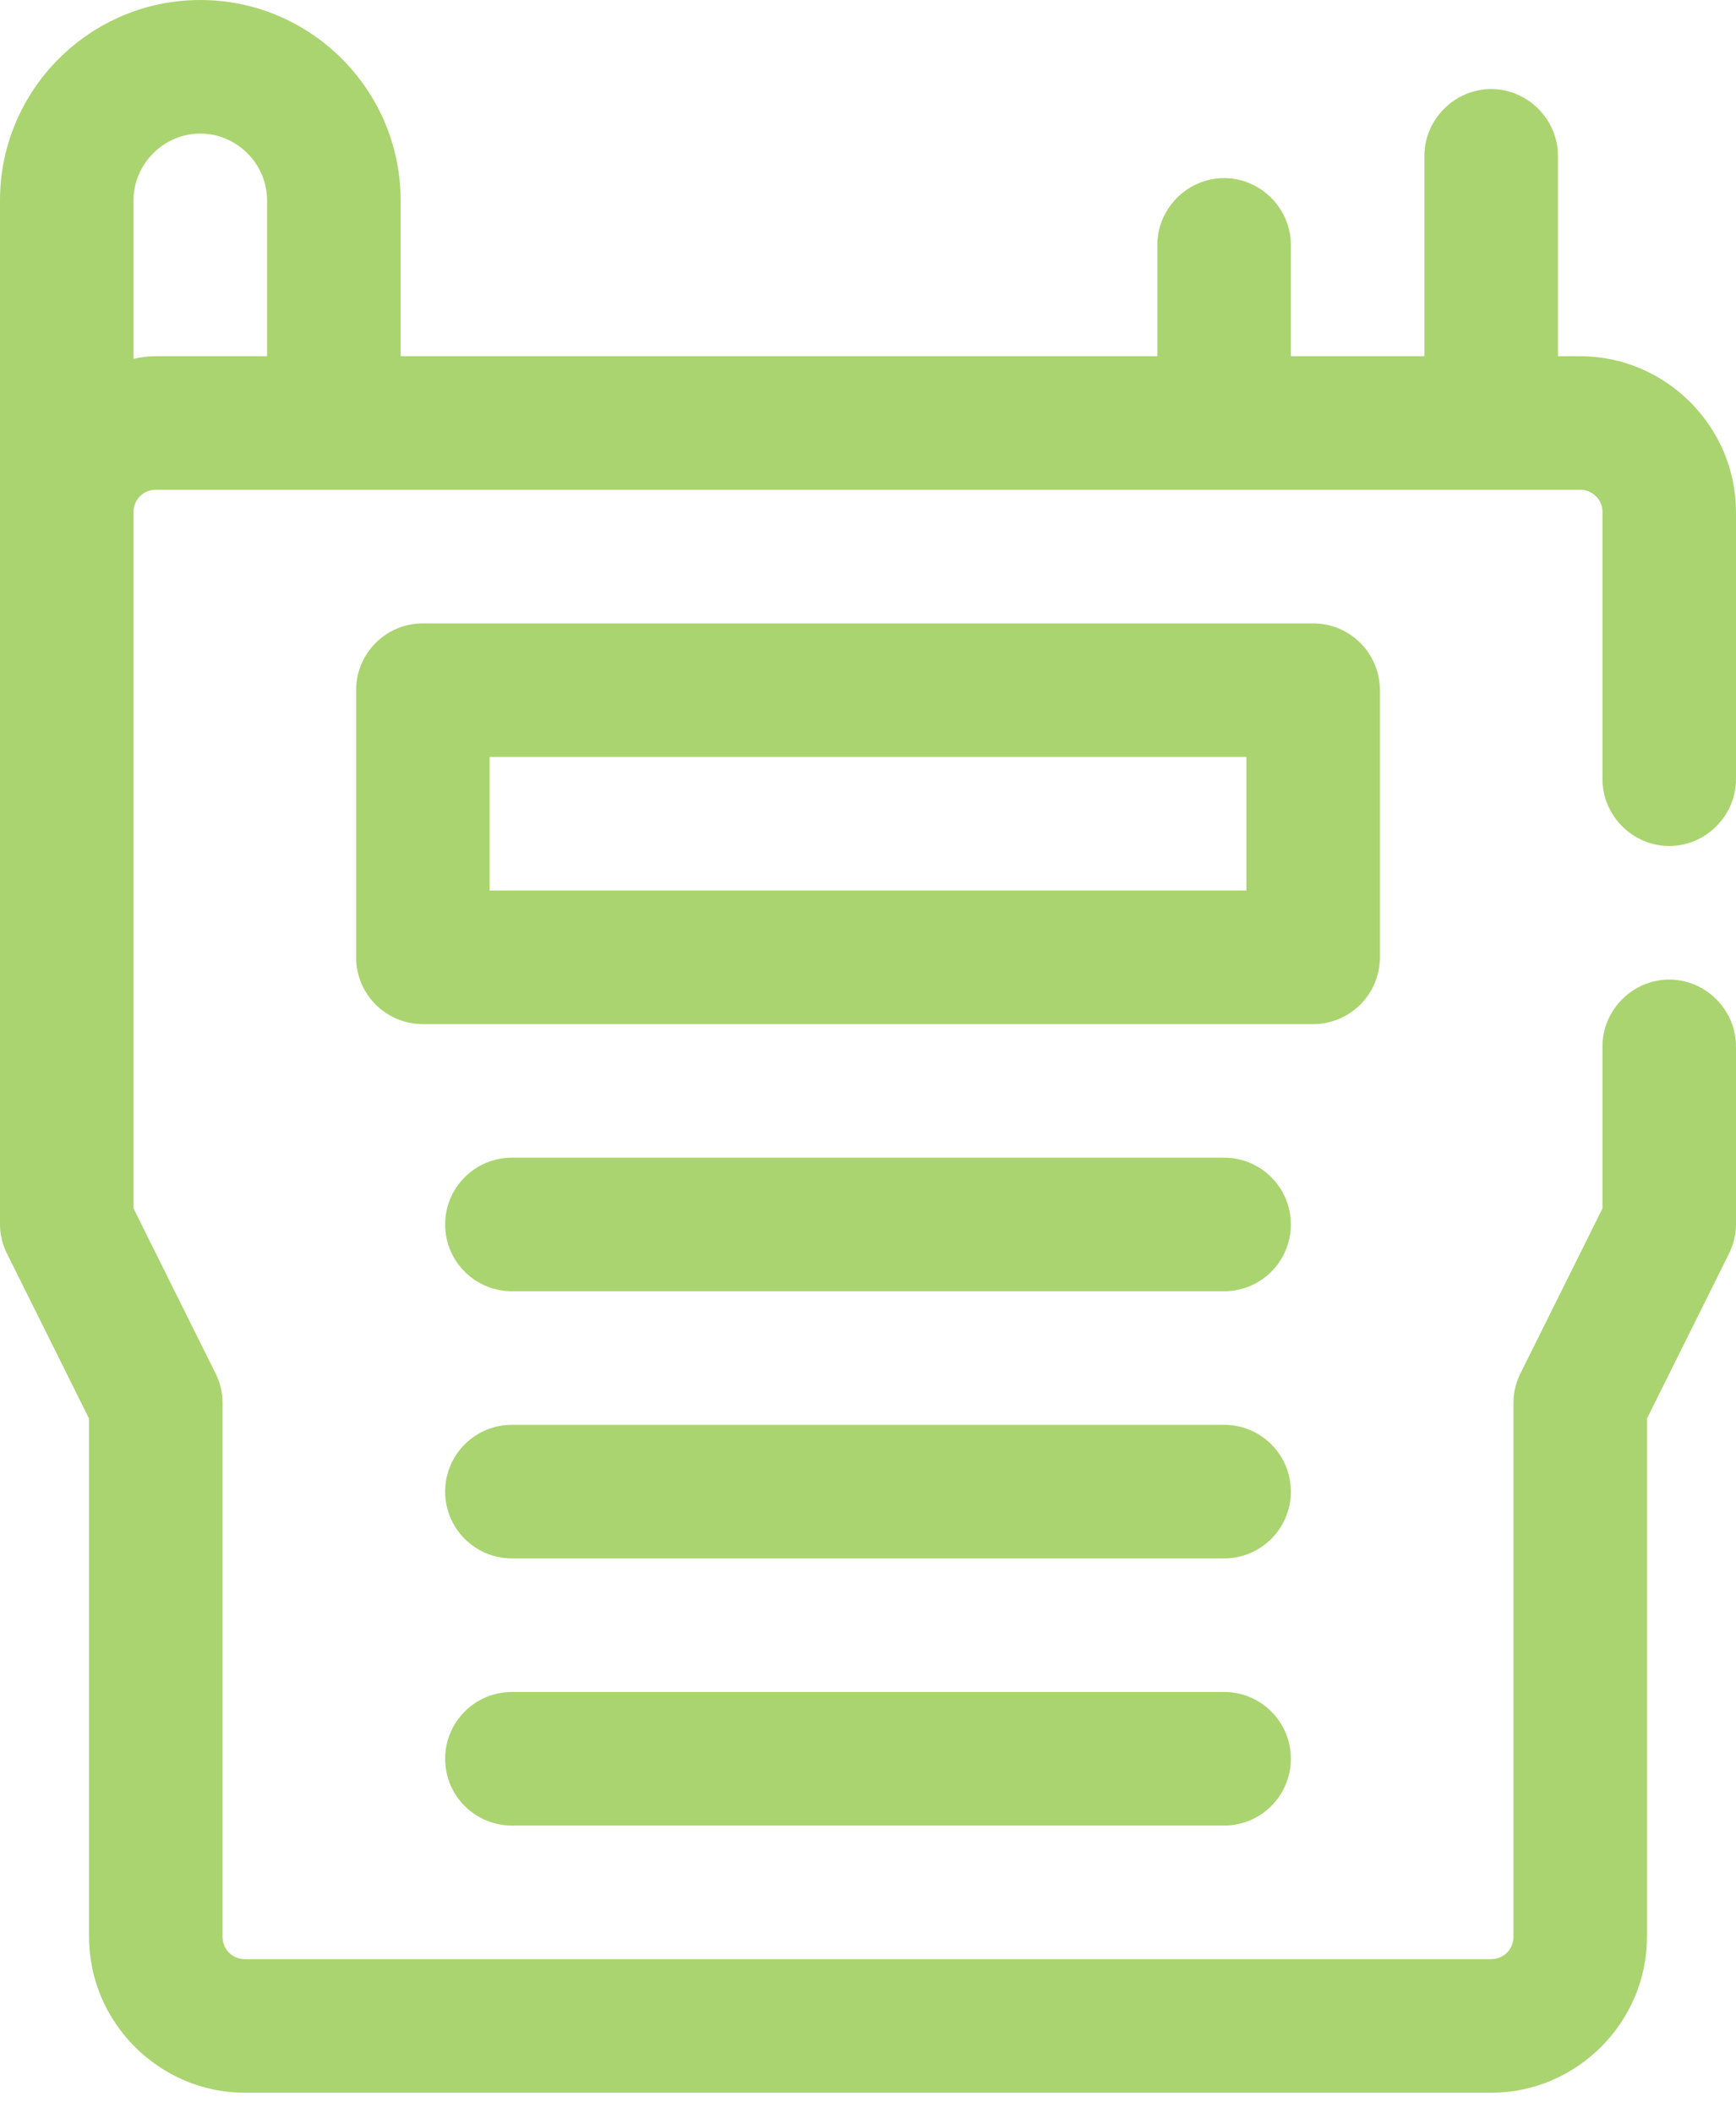 <svg width="60" height="73" viewBox="0 0 60 73" fill="none" xmlns="http://www.w3.org/2000/svg">
<g opacity="0.7">
<path d="M57.692 29.231C58.954 29.231 60 28.184 60 26.923V17.692C60 14.738 57.569 12.308 54.615 12.308H53.846V5.385C53.846 4.123 52.8 3.077 51.538 3.077C50.277 3.077 49.231 4.123 49.231 5.385V12.308H44.615V8.462C44.615 7.2 43.569 6.154 42.308 6.154C41.046 6.154 40 7.2 40 8.462V12.308H13.846V6.923C13.846 3.108 10.738 0 6.923 0C3.108 0 0 3.108 0 6.923V42.308C0 42.677 0.092 43.015 0.246 43.323L3.077 49.015V66.923C3.077 69.877 5.508 72.308 8.462 72.308H51.538C54.492 72.308 56.923 69.877 56.923 66.923V49.015L59.754 43.323C59.908 43.015 60 42.677 60 42.308V36.154C60 34.892 58.954 33.846 57.692 33.846C56.431 33.846 55.385 34.892 55.385 36.154V41.754L52.554 47.446C52.4 47.754 52.308 48.092 52.308 48.462V66.923C52.308 67.354 51.969 67.692 51.538 67.692H8.462C8.031 67.692 7.692 67.354 7.692 66.923V48.462C7.692 48.092 7.6 47.754 7.446 47.446L4.615 41.754V17.692C4.615 17.262 4.954 16.923 5.385 16.923H54.615C55.046 16.923 55.385 17.262 55.385 17.692V26.923C55.385 28.184 56.431 29.231 57.692 29.231ZM9.231 12.308H5.385C5.108 12.308 4.862 12.338 4.615 12.4V6.923C4.615 5.661 5.662 4.615 6.923 4.615C8.185 4.615 9.231 5.661 9.231 6.923V12.308Z" fill="#86C232"/>
<path d="M47.692 33.078V23.847C47.692 22.573 46.659 21.539 45.385 21.539H14.615C13.341 21.539 12.308 22.573 12.308 23.847V33.078C12.308 34.352 13.341 35.385 14.615 35.385H45.385C46.659 35.385 47.692 34.352 47.692 33.078ZM43.077 30.77H16.923V26.154H43.077V30.77Z" fill="#86C232"/>
<path d="M42.308 40H17.692C16.418 40 15.385 41.034 15.385 42.308C15.385 43.582 16.418 44.615 17.692 44.615H42.308C43.582 44.615 44.615 43.582 44.615 42.308C44.615 41.034 43.582 40 42.308 40Z" fill="#86C232"/>
<path d="M42.308 49.23H17.692C16.418 49.23 15.385 50.264 15.385 51.538C15.385 52.812 16.418 53.846 17.692 53.846H42.308C43.582 53.846 44.615 52.812 44.615 51.538C44.615 50.264 43.582 49.23 42.308 49.23Z" fill="#86C232"/>
<path d="M42.308 58.461H17.692C16.418 58.461 15.385 59.495 15.385 60.769C15.385 62.043 16.418 63.076 17.692 63.076H42.308C43.582 63.076 44.615 62.043 44.615 60.769C44.615 59.495 43.582 58.461 42.308 58.461Z" fill="#86C232"/>
</g>
</svg>

